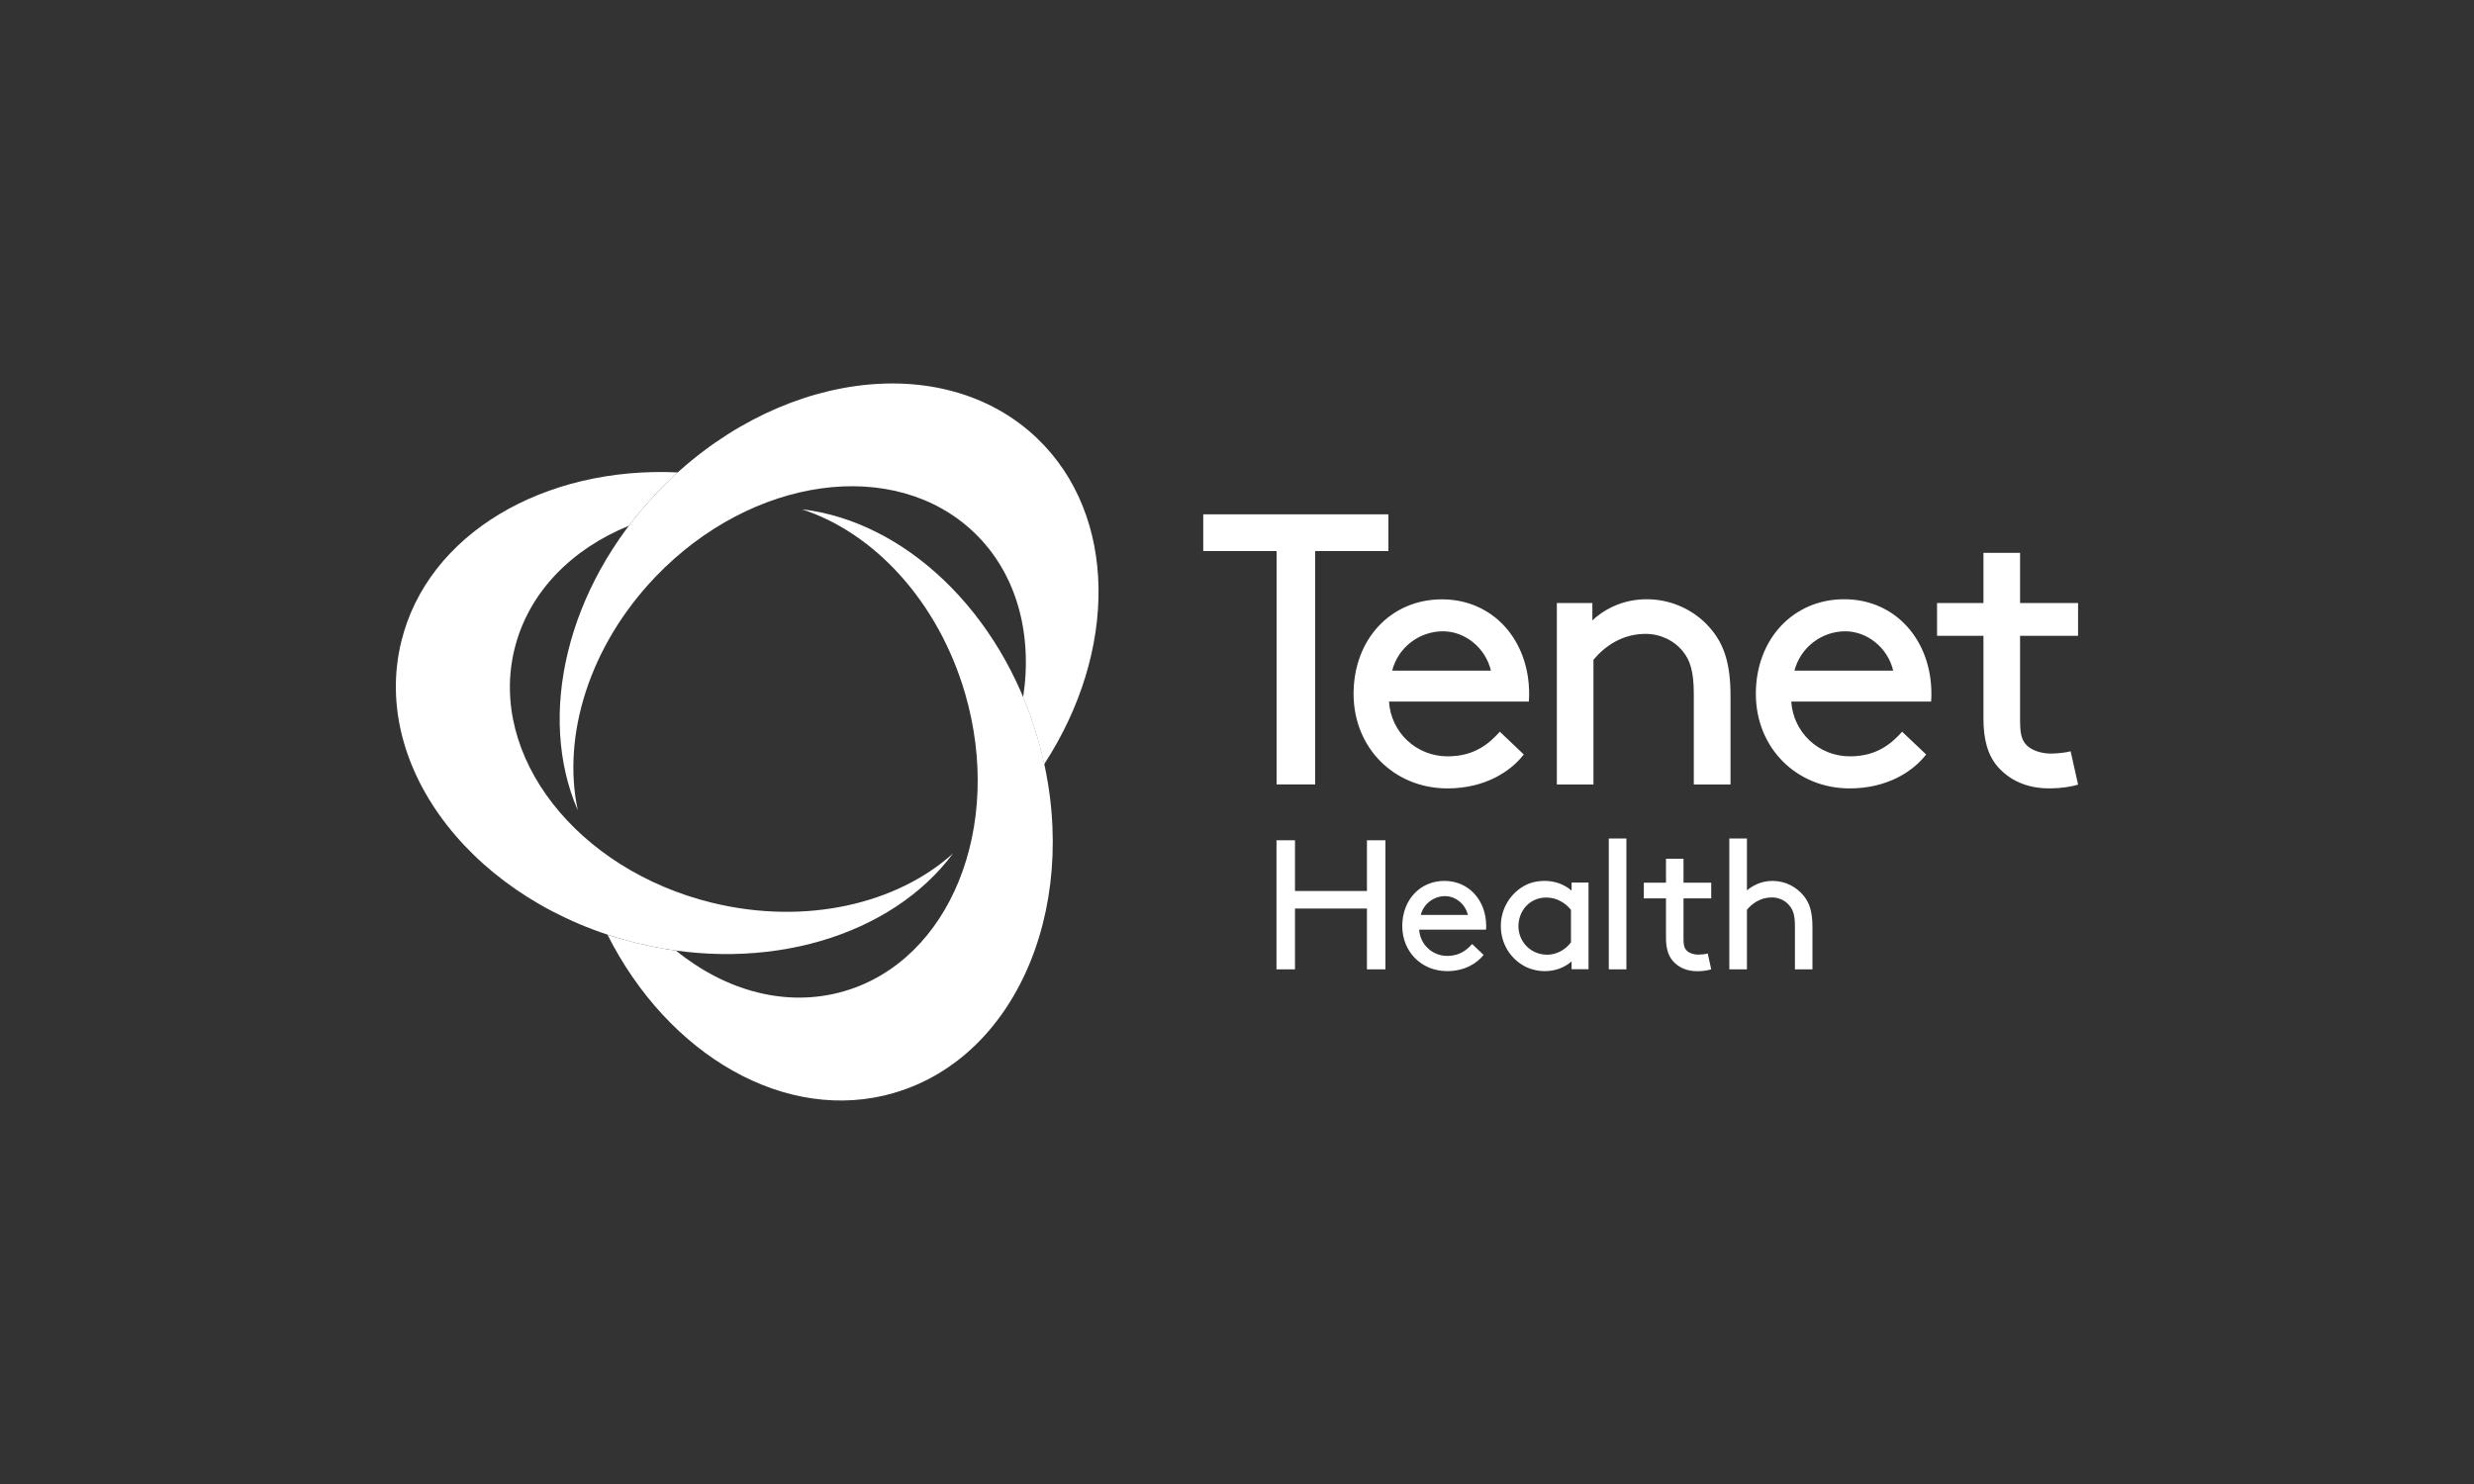 <?xml version="1.0" encoding="UTF-8"?>
<svg id="uuid-61a1c406-1a60-46b4-9107-b48b1f81a982" data-name="Layer 1" xmlns="http://www.w3.org/2000/svg" viewBox="0 0 250 150">
  <rect x="0" y="0" width="250" height="150" fill="#333333" stroke="none"/>
  <defs>
    <style>
      .uuid-c820bb58-da60-4ac1-9ff5-d36cb32cfca0 {
        fill-rule: evenodd;
      }

      .uuid-c820bb58-da60-4ac1-9ff5-d36cb32cfca0, .uuid-73099fac-843a-4532-a175-d2f9c861a5ee {
        fill: #fff;
      }
    </style>
  </defs>
  <g id="uuid-9e1403ce-c03e-4e22-b6df-99858d0951eb" data-name="Clip-Path: Page 1">
    <g id="uuid-7731d691-72d9-496e-8c41-f57507bdadbf" data-name="Page 1">
      <path id="uuid-00b0cf40-5c5a-4fc9-b9b7-c21fc4d8edaf" data-name="Path 18" class="uuid-73099fac-843a-4532-a175-d2f9c861a5ee" d="M90.35,110.47c-10.89,3.18-22.82-3.78-28.96-15.99.98.32,1.98.6,3,.85,1.31.32,2.62.57,3.91.75,5.04,4.09,11.19,5.8,17,4.11,10.69-3.11,16.16-16.59,12.22-30.11-2.73-9.33-9.21-16.24-16.48-18.6,10.27,1.2,20.05,10.21,23.81,23.1,4.71,16.11-1.79,32.18-14.49,35.88h0Z"/>
      <path id="uuid-18fe7b88-d156-4728-8d9a-d43b7cb282f2" data-name="Path 19" class="uuid-73099fac-843a-4532-a175-d2f9c861a5ee" d="M96.3,86.27c-6.16,8.3-18.86,12.26-31.91,9.06-16.31-3.98-26.98-17.63-23.84-30.48,2.67-10.92,14.46-17.73,27.94-17.1-.68.62-1.36,1.26-2.01,1.95-1.06,1.11-2.04,2.26-2.93,3.44-5.81,2.37-10.16,6.75-11.56,12.47-2.65,10.81,6.3,22.29,19.97,25.64,9.44,2.3,18.66.13,24.34-4.98h0Z"/>
      <path id="uuid-a05b44d2-b670-4907-a444-6b83d421020f" data-name="Path 20" class="uuid-73099fac-843a-4532-a175-d2f9c861a5ee" d="M58.37,81.87c-4.1-9.49-1.19-22.46,8.11-32.17,11.61-12.12,28.77-14.54,38.33-5.39,8.16,7.82,8.13,21.54.7,32.94-.19-.89-.41-1.77-.67-2.66-.41-1.42-.91-2.8-1.45-4.11.97-6.36-.62-12.5-4.95-16.65-8.05-7.7-22.46-5.69-32.2,4.47-6.72,7.02-9.45,16.09-7.86,23.57h0Z"/>
      <path id="uuid-83e3ee84-36c3-459a-afb8-dedecf4ccf39" data-name="Path 21" class="uuid-c820bb58-da60-4ac1-9ff5-d36cb32cfca0" d="M138.13,91.83h-7.27v6.15h-1.87v-13.05h1.87v5.13h7.27v-5.13h1.87v13.05h-1.87v-6.15ZM143.41,93.97c.09,1.48,1.31,2.65,2.83,2.65,1.31,0,2.01-.64,2.52-1.2l1.16,1.1c-.66.84-1.9,1.64-3.69,1.64-2.56,0-4.53-1.93-4.53-4.56s1.79-4.56,4.26-4.56,4.22,1.97,4.22,4.56c0,.08,0,.2-.02.37h-6.74ZM143.57,92.48h4.76c-.26-1.12-1.26-1.9-2.3-1.9-1.14,0-2.17.76-2.46,1.9ZM158.81,97.18c-.72.63-1.67.98-2.71.98-.78,0-1.6-.22-2.19-.58-1.33-.78-2.25-2.24-2.25-3.98s.94-3.22,2.26-4c.59-.36,1.32-.56,2.15-.56.98,0,1.93.29,2.74.98v-.81h1.71v8.76h-1.71v-.79ZM158.75,91.97c-.55-.7-1.44-1.25-2.5-1.25-1.69,0-2.81,1.36-2.81,2.9s1.21,2.88,2.91,2.88c.89,0,1.8-.45,2.4-1.25v-3.28ZM162.57,84.75h1.78v13.23h-1.78v-13.23ZM172.91,97.98c-.34.11-.87.19-1.38.19-1.1,0-1.92-.39-2.48-1.03-.51-.57-.7-1.38-.7-2.33v-4h-2.24v-1.59h2.24v-2.42h1.77v2.42h2.8v1.59h-2.8v4.09c0,.47.04.86.27,1.12.23.3.74.47,1.21.47.26,0,.7-.03.97-.11l.35,1.6ZM176.54,89.99c.48-.4,1.35-.95,2.57-.95,1.29,0,2.44.6,3.19,1.55.56.7.85,1.6.85,3.11v4.28h-1.77v-4.37c0-1.12-.2-1.64-.53-2.04-.4-.53-1.07-.86-1.8-.86-1.16,0-2,.62-2.52,1.25v6.02h-1.78v-13.23h1.78v5.23ZM121.58,51.99h18.72v3.71h-7.4v23.59h-3.9v-23.59h-7.41v-3.71ZM140.36,70.91c.19,3.09,2.73,5.54,5.93,5.54,2.73,0,4.22-1.32,5.27-2.49l2.42,2.3c-1.36,1.76-3.97,3.43-7.72,3.43-5.34,0-9.48-4.06-9.48-9.56s3.75-9.55,8.93-9.55,8.81,4.13,8.81,9.55c0,.16,0,.44-.03.78h-14.12ZM140.67,67.79h9.99c-.55-2.34-2.65-3.98-4.84-3.98-2.38,0-4.53,1.6-5.14,3.98ZM160.91,62.71c.97-.93,2.85-2.14,5.5-2.14s5.11,1.24,6.66,3.23c1.17,1.49,1.8,3.35,1.8,6.52v8.97h-3.71v-9.17c0-2.34-.42-3.43-1.08-4.25-.86-1.1-2.27-1.8-3.79-1.8-2.42,0-4.17,1.3-5.27,2.62v12.6h-3.7v-18.34h3.59v1.76ZM181.01,70.91c.19,3.08,2.73,5.54,5.93,5.54,2.74,0,4.22-1.32,5.27-2.49l2.43,2.3c-1.36,1.76-3.98,3.43-7.73,3.43-5.34,0-9.48-4.06-9.48-9.56s3.75-9.56,8.93-9.56,8.81,4.14,8.81,9.56c0,.16,0,.44-.03.78h-14.12ZM181.32,67.79h9.99c-.55-2.34-2.65-3.98-4.84-3.98-2.37,0-4.52,1.6-5.14,3.98ZM210,79.3c-.7.23-1.83.39-2.9.39-2.3,0-4.01-.83-5.19-2.15-1.08-1.21-1.48-2.88-1.48-4.88v-8.39h-4.69v-3.32h4.69v-5.07h3.7v5.07h5.86v3.32h-5.86v8.58c0,.98.08,1.8.55,2.35.5.62,1.57.97,2.54.97.55,0,1.48-.08,2.02-.23l.75,3.35Z"/>
    </g>
  </g>
</svg>